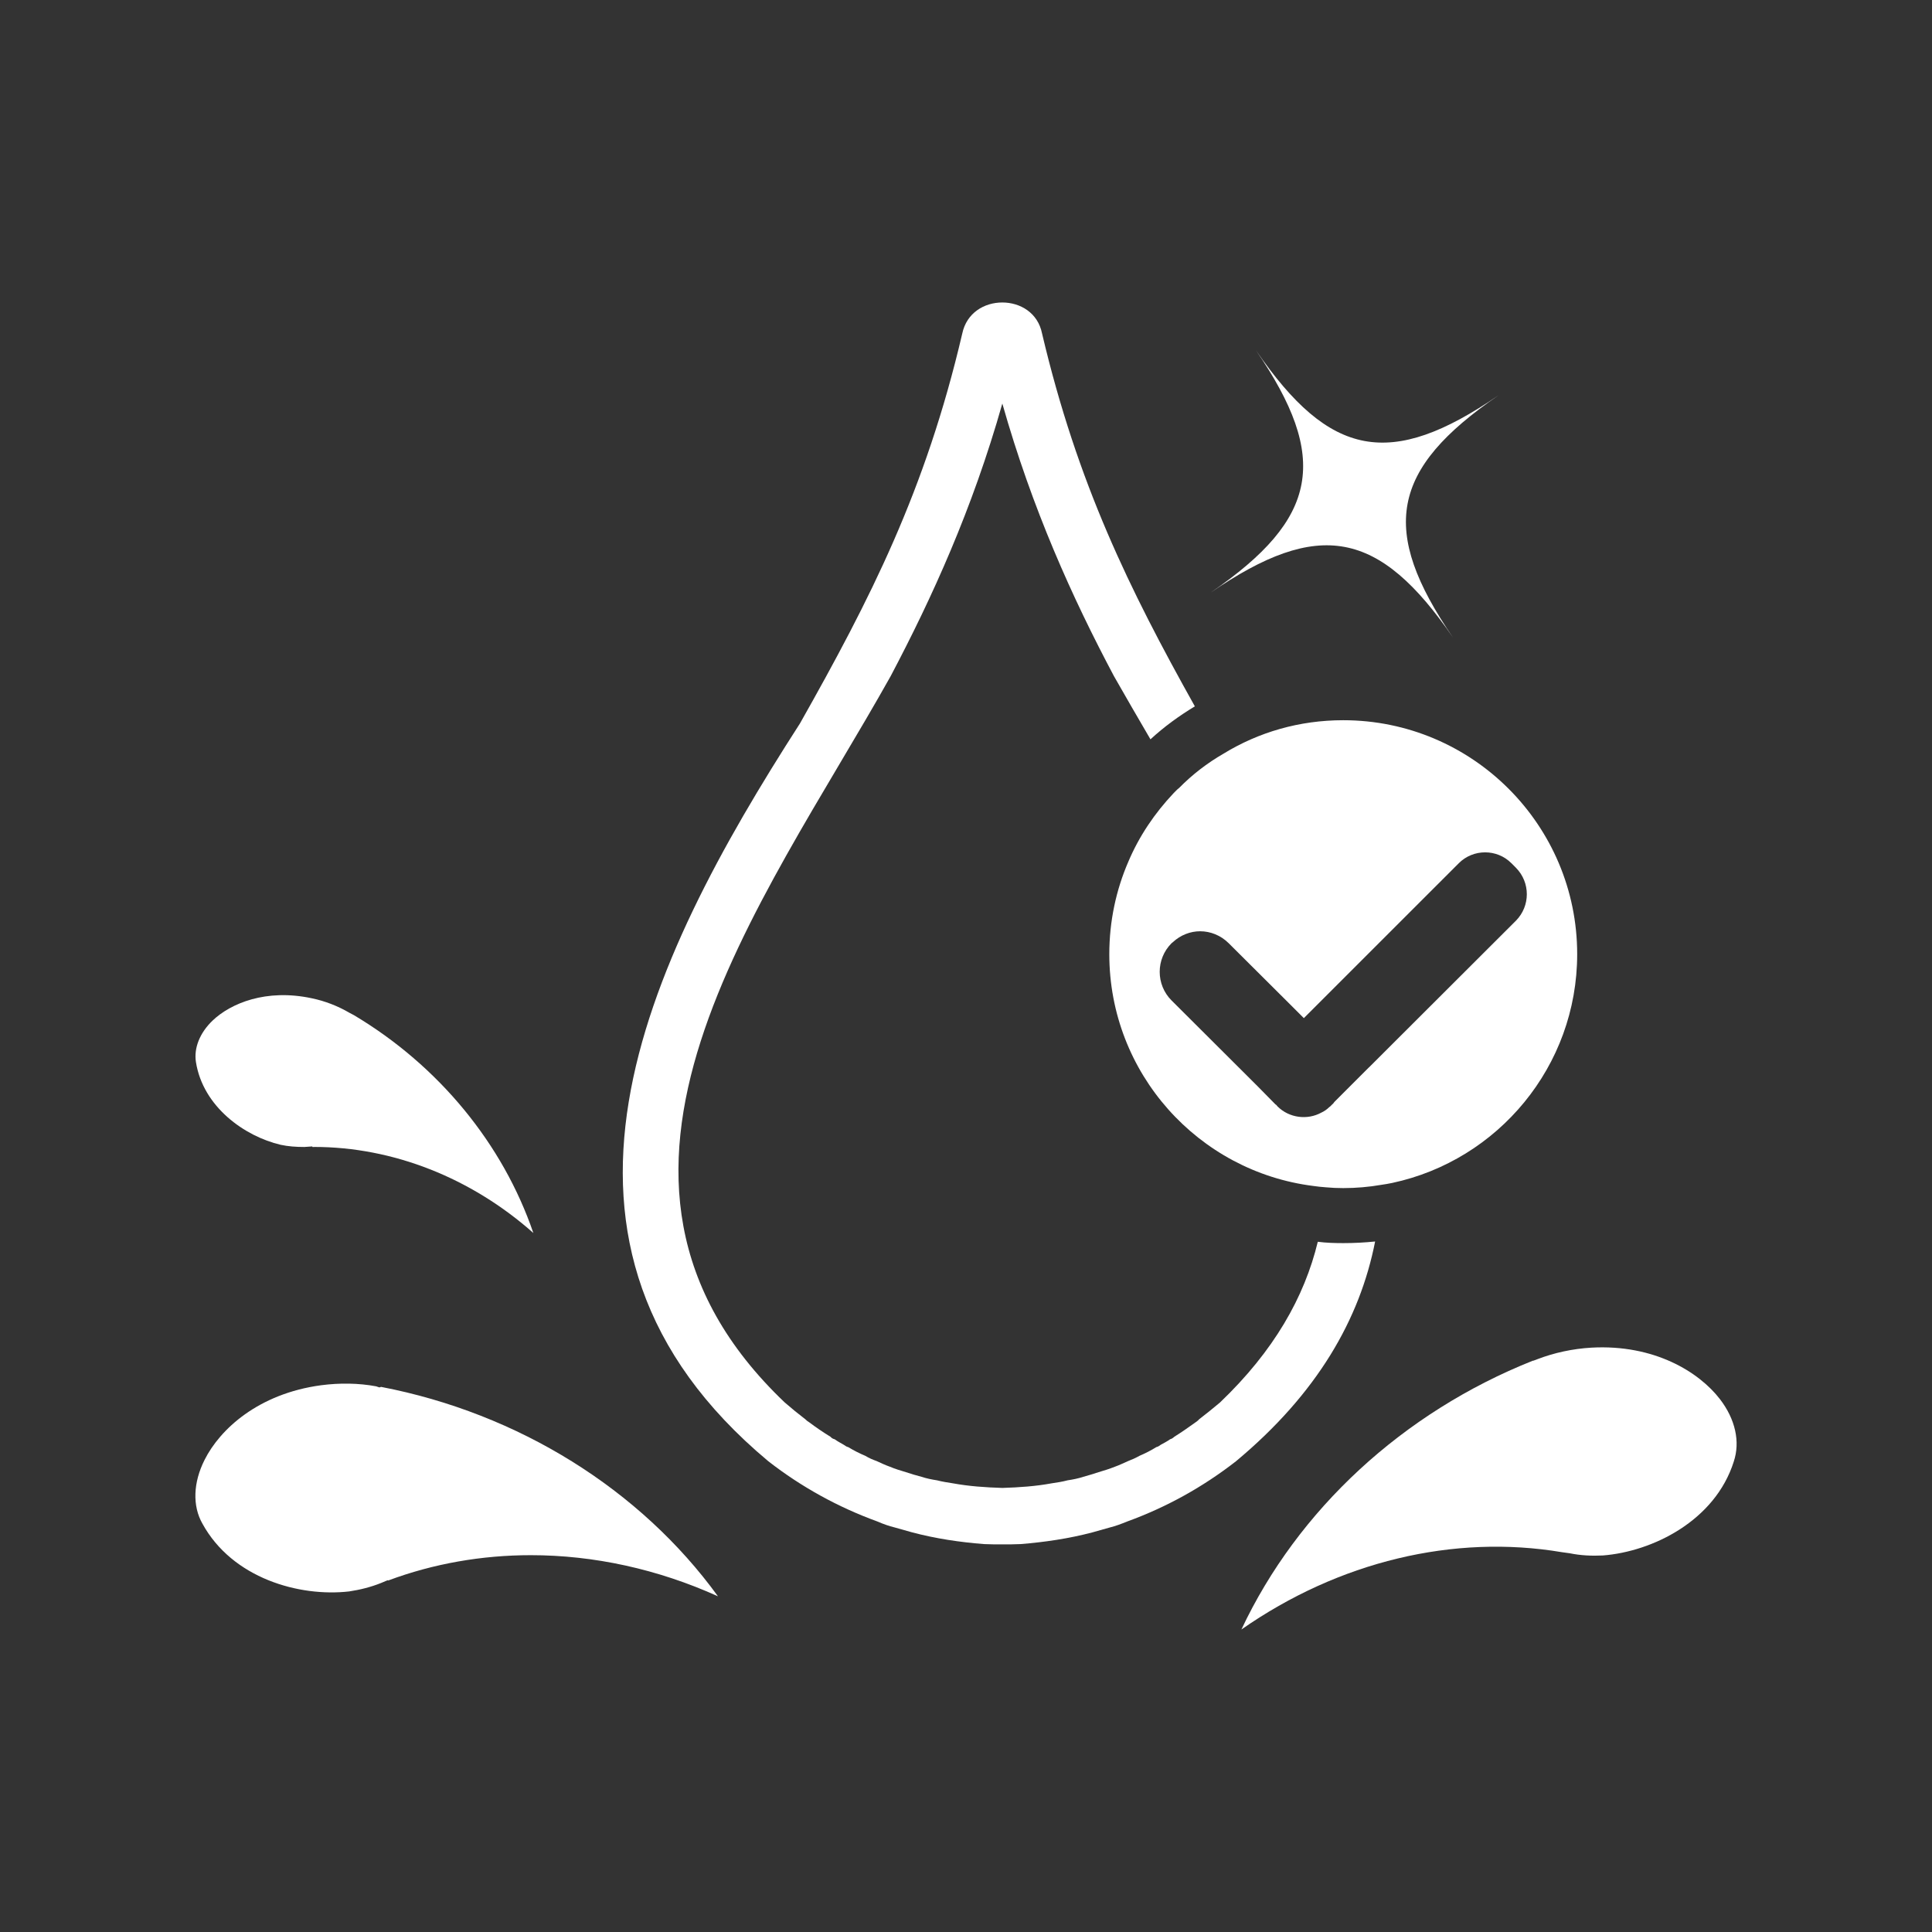 <svg width="460" height="460" viewBox="0 0 460 460" fill="none" xmlns="http://www.w3.org/2000/svg">
<rect x="0" y="0" width="460" height="460" fill="#333333" stroke="none"/>
<path d="M412.81 347.98C408.34 362.12 393.42 369.44 381.62 370.35C378.96 370.48 376.3 370.35 373.77 369.83L371.89 369.57C346.15 365.23 318.78 371.77 295.57 387.98C308.99 359.45 334.02 336.3 364.95 323.98H365.08L366.12 323.59C370.01 322.1 374.42 321.13 378.89 320.87C393.93 320.03 404.57 326.71 409.5 333.12C413.2 337.92 414.36 343.3 412.81 347.97V347.98Z" fill="white"/>
<path d="M126.4 370.28C114.73 370.28 103.19 372.29 92.42 376.31L92.29 376.25L90.73 376.9C88.33 377.87 85.74 378.52 83.14 378.91C71.27 380.27 55.32 375.8 48.19 362.76C45.79 358.55 45.99 352.97 48.71 347.59C52.34 340.33 61.48 331.83 76.46 329.82C80.87 329.24 85.41 329.3 89.56 330.08L90.34 330.34L90.73 330.21C123.41 336.5 152.46 354.59 170.94 380.07C156.61 373.59 141.37 370.28 126.39 370.28H126.4Z" fill="white"/>
<path d="M74.79 273.09H74.4L74.34 272.96L72.46 273.09C70.51 273.09 68.63 272.96 66.82 272.57C58.26 270.56 48.34 263.56 46.65 252.86C46.13 249.55 47.56 245.92 50.61 243C54.89 238.91 63.32 235.35 74.21 237.68C77.39 238.33 80.5 239.56 83.16 241.12L84.26 241.7C104.49 253.76 119.73 272.37 126.99 293.57C112.14 280.41 93.53 273.08 74.79 273.08V273.09Z" fill="white"/>
<path d="M327.41 295.59C323.78 314.07 313.66 331.77 294.28 347.92C286.37 354.08 277.68 358.88 268.41 362.25C266.98 362.83 265.62 363.35 264.26 363.68C262.83 364.07 261.47 364.46 260.11 364.85C254.47 366.34 248.7 367.18 242.99 367.64C241.5 367.71 240.14 367.71 238.65 367.71C237.16 367.71 235.8 367.71 234.3 367.64C228.53 367.19 222.82 366.34 217.18 364.85C215.82 364.46 214.39 364.07 213.03 363.68C211.67 363.36 210.24 362.84 208.88 362.25C199.61 358.88 190.85 354.08 182.94 347.92C121.28 296.44 153.44 229.78 190.46 172.26C207.19 142.63 220.35 116.89 229.11 79.41C230.15 74.48 234.36 72.02 238.64 72.02C242.92 72.02 247.13 74.48 248.11 79.41C256.54 115.14 268.86 140.23 284.49 168.18C280.73 170.45 277.16 173.04 273.92 176.03C270.94 170.91 268.02 165.92 265.23 160.99C255.31 142.32 245.78 121.24 238.65 96.08C231.52 121.24 221.92 142.31 212.06 160.99C181.39 215.78 130.55 280.3 186.84 333.92C188.4 335.28 190.08 336.64 191.77 337.94C192.09 338.26 192.35 338.46 192.68 338.65C194.24 339.82 195.92 340.98 197.74 342.09C198 342.41 198.39 342.61 198.71 342.67C199.42 343.19 200.2 343.58 200.85 343.97C201.17 344.16 201.56 344.49 201.95 344.55C203.25 345.33 204.61 346.04 206.04 346.63C206.88 347.15 207.79 347.54 208.7 347.86C209.67 348.31 210.78 348.83 211.88 349.22C213.11 349.74 214.41 350.13 215.71 350.52C216.88 350.91 218.17 351.3 219.41 351.62C220.58 352.01 221.87 352.27 223.11 352.46C224.34 352.78 225.64 352.98 226.87 353.17C230.76 353.88 234.59 354.14 238.67 354.27C242.69 354.14 246.58 353.88 250.41 353.17C251.71 352.98 253 352.78 254.17 352.46C255.47 352.27 256.76 352.01 257.93 351.62C259.1 351.3 260.39 350.91 261.56 350.52C262.86 350.13 264.15 349.74 265.45 349.22C266.55 348.83 267.59 348.31 268.63 347.86C269.47 347.54 270.38 347.15 271.29 346.63C272.65 346.05 274.08 345.33 275.31 344.55C275.7 344.49 276.15 344.16 276.41 343.97C277.12 343.58 277.9 343.19 278.62 342.67C278.88 342.61 279.27 342.41 279.59 342.09C281.34 340.99 283.03 339.82 284.65 338.65C284.91 338.46 285.23 338.26 285.49 337.94C287.18 336.64 288.86 335.28 290.48 333.92C303.32 321.66 310.58 308.83 313.76 295.66C315.77 295.92 317.78 295.98 319.86 295.98C322.39 295.98 324.92 295.85 327.45 295.59H327.41Z" fill="white"/>
<path d="M319.82 171.48C309.38 171.48 299.65 174.33 291.29 179.46C287.46 181.67 283.9 184.39 280.72 187.63C280.27 187.95 279.88 188.41 279.42 188.86C274.95 193.59 271.25 199.04 268.66 205.14C265.74 211.88 264.12 219.34 264.12 227.19C264.12 255.53 285.32 278.93 312.69 282.37C313.66 282.5 314.64 282.63 315.67 282.69C317.03 282.82 318.39 282.88 319.82 282.88C322.87 282.88 325.92 282.62 328.9 282.1C329.74 281.97 330.65 281.84 331.49 281.65C356.65 276.27 375.52 253.9 375.52 227.18C375.52 196.44 350.56 171.48 319.82 171.48ZM325.92 254.15L319.89 260.18L317.69 262.39C317.56 262.58 317.43 262.78 317.24 262.91C317.11 263.04 316.92 263.23 316.79 263.36L316.73 263.42C316.67 263.48 316.6 263.55 316.54 263.55C315.96 264.13 315.31 264.59 314.6 264.91C311.29 266.73 306.95 266.21 304.16 263.42L303.9 263.1L303.64 262.91L299.36 258.56L278.94 238.2C275.18 234.44 275.18 228.34 278.94 224.58C279.07 224.52 279.13 224.39 279.26 224.32C281.08 222.63 283.41 221.73 285.74 221.73C288.2 221.73 290.67 222.7 292.55 224.58L307.46 239.43L310.44 242.41L347.34 205.52C350.78 202.08 356.42 202.08 359.85 205.52L360.95 206.62C364.39 210.12 364.39 215.7 360.95 219.2L325.94 254.15H325.92Z" fill="white"/>
<path d="M345.99 151.85C328.38 126.16 313.97 123.47 288.28 141.08C313.97 123.47 316.62 109.06 299.01 83.37C316.62 109.06 331.07 111.75 356.76 94.14C331.07 111.75 328.38 126.16 345.99 151.85Z" fill="white"/>
</svg>
